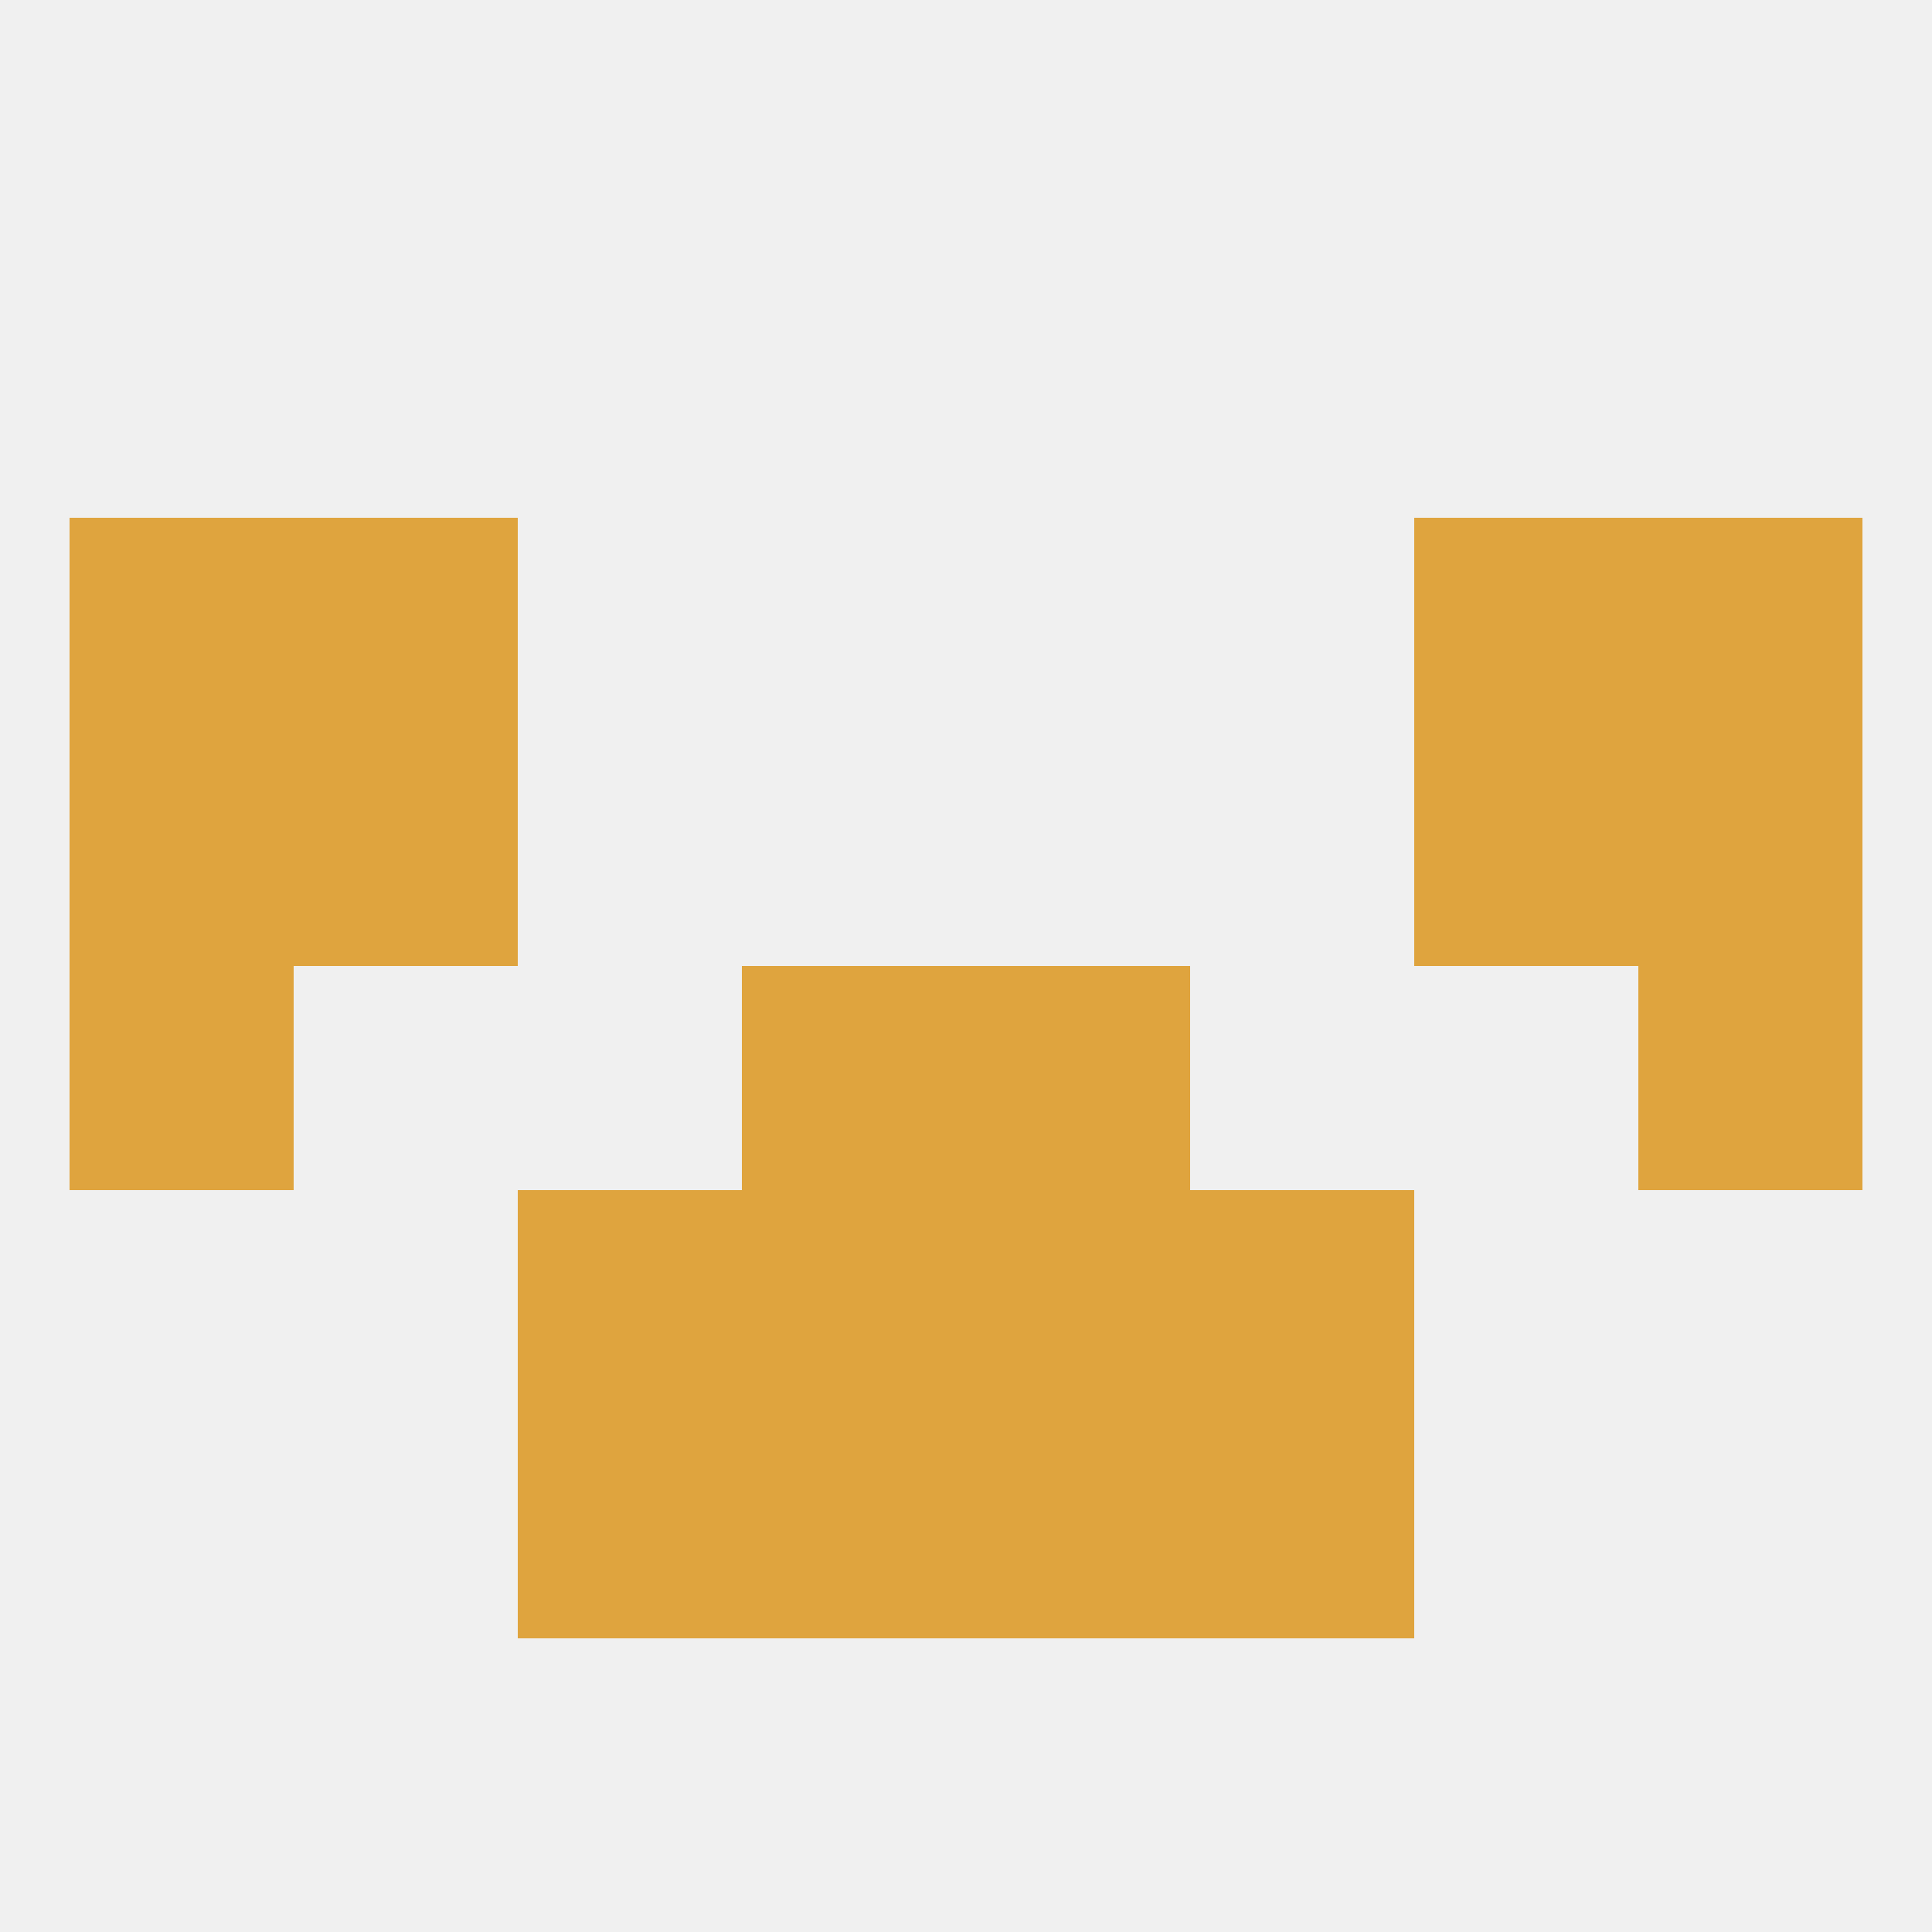 
<!--   <?xml version="1.0"?> -->
<svg version="1.1" baseprofile="full" xmlns="http://www.w3.org/2000/svg" xmlns:xlink="http://www.w3.org/1999/xlink" xmlns:ev="http://www.w3.org/2001/xml-events" width="250" height="250" viewBox="0 0 250 250" >
	<rect width="100%" height="100%" fill="rgba(240,240,240,255)"/>

	<rect x="9" y="125" width="29" height="29" fill="rgba(223,164,62,255)"/>
	<rect x="212" y="125" width="29" height="29" fill="rgba(223,164,62,255)"/>
	<rect x="96" y="125" width="29" height="29" fill="rgba(223,164,62,255)"/>
	<rect x="125" y="125" width="29" height="29" fill="rgba(223,164,62,255)"/>
	<rect x="38" y="96" width="29" height="29" fill="rgba(223,164,62,255)"/>
	<rect x="183" y="96" width="29" height="29" fill="rgba(223,164,62,255)"/>
	<rect x="9" y="96" width="29" height="29" fill="rgba(223,164,62,255)"/>
	<rect x="212" y="96" width="29" height="29" fill="rgba(223,164,62,255)"/>
	<rect x="9" y="67" width="29" height="29" fill="rgba(223,164,62,255)"/>
	<rect x="212" y="67" width="29" height="29" fill="rgba(223,164,62,255)"/>
	<rect x="38" y="67" width="29" height="29" fill="rgba(223,164,62,255)"/>
	<rect x="183" y="67" width="29" height="29" fill="rgba(223,164,62,255)"/>
	<rect x="96" y="154" width="29" height="29" fill="rgba(223,164,62,255)"/>
	<rect x="125" y="154" width="29" height="29" fill="rgba(223,164,62,255)"/>
	<rect x="67" y="154" width="29" height="29" fill="rgba(223,164,62,255)"/>
	<rect x="154" y="154" width="29" height="29" fill="rgba(223,164,62,255)"/>
	<rect x="154" y="183" width="29" height="29" fill="rgba(223,164,62,255)"/>
	<rect x="96" y="183" width="29" height="29" fill="rgba(223,164,62,255)"/>
	<rect x="125" y="183" width="29" height="29" fill="rgba(223,164,62,255)"/>
	<rect x="67" y="183" width="29" height="29" fill="rgba(223,164,62,255)"/>
</svg>